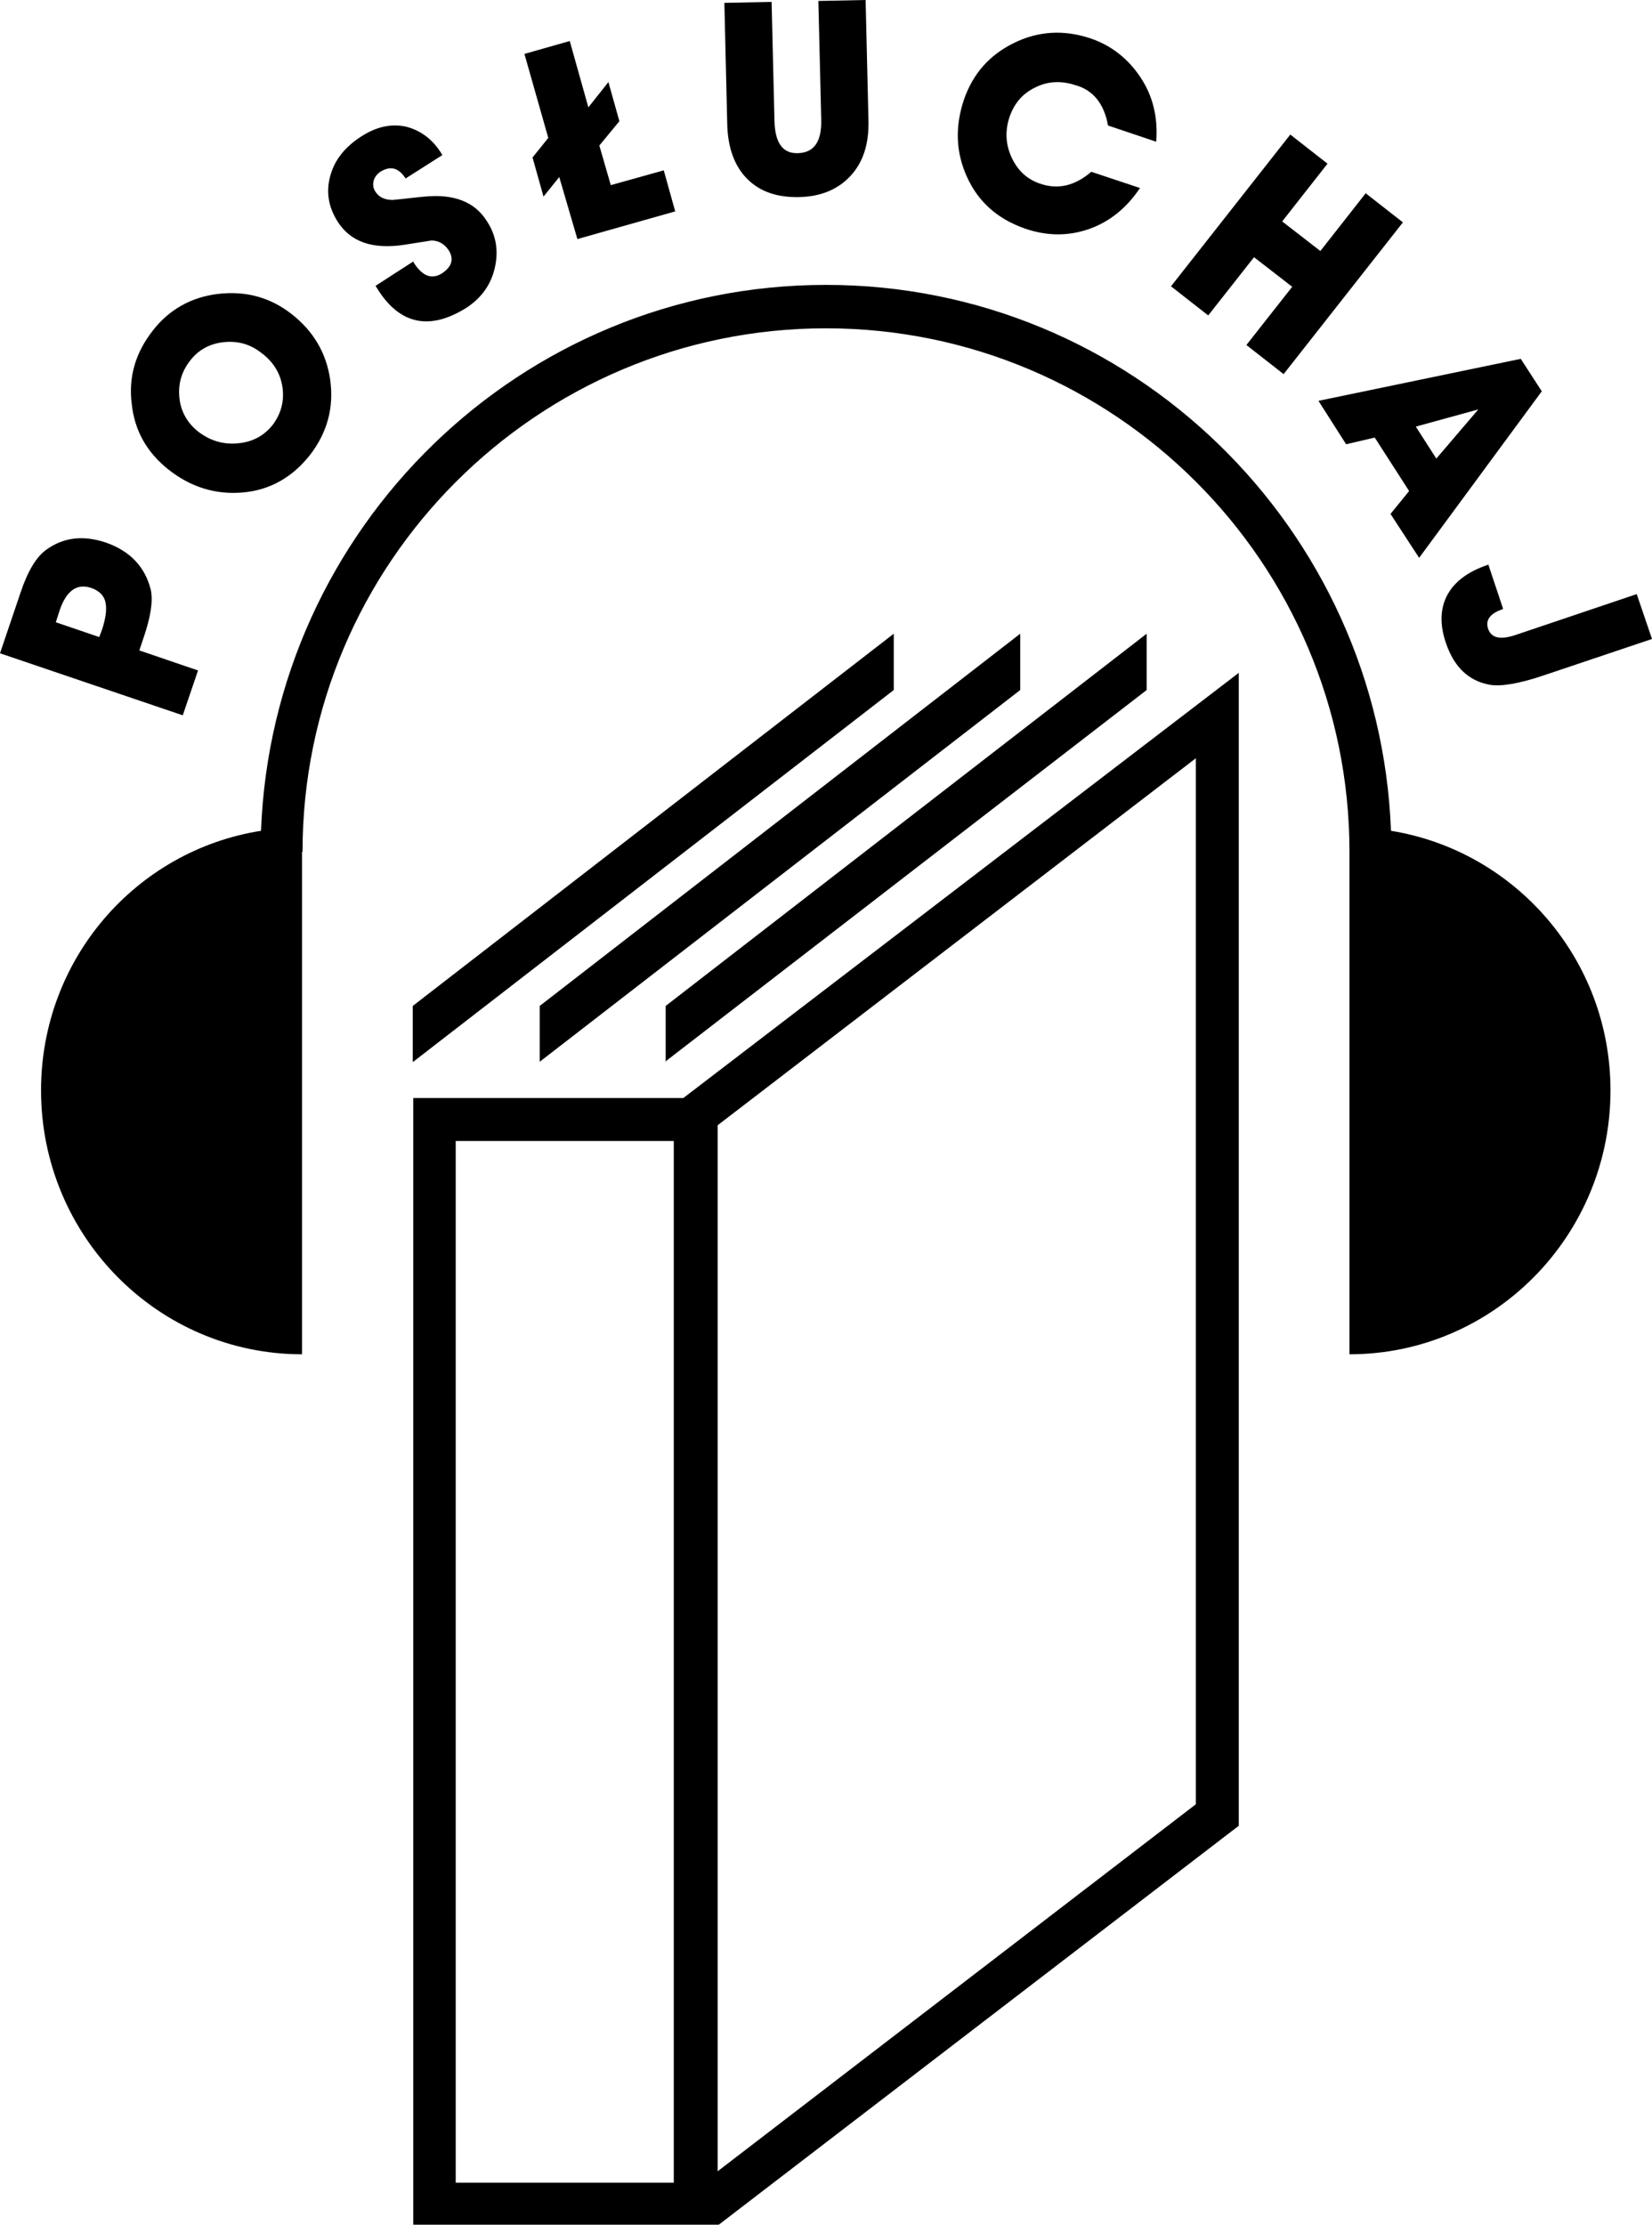 <?xml version="1.0" encoding="UTF-8" standalone="no"?>
<!-- Generator: Adobe Illustrator 25.0.0, SVG Export Plug-In . SVG Version: 6.00 Build 0)  -->

<svg
   xmlns:dc="http://purl.org/dc/elements/1.1/"
   xmlns:cc="http://creativecommons.org/ns#"
   xmlns:rdf="http://www.w3.org/1999/02/22-rdf-syntax-ns#"
   xmlns:svg="http://www.w3.org/2000/svg"
   xmlns="http://www.w3.org/2000/svg"
   xmlns:xlink="http://www.w3.org/1999/xlink"
   xmlns:sodipodi="http://sodipodi.sourceforge.net/DTD/sodipodi-0.dtd"
   xmlns:inkscape="http://www.inkscape.org/namespaces/inkscape"
   version="1.1"
   id="Layer_1"
   x="0px"
   y="0px"
   viewBox="0 0 34.62 46.62"
   xml:space="preserve"
   sodipodi:docname="posluchaj_znak.svg"
   width="34.62"
   height="46.62"
   inkscape:version="0.92.3 (2405546, 2018-03-11)"><defs
   id="defs17" /><sodipodi:namedview
   pagecolor="#ffffff"
   bordercolor="#666666"
   borderopacity="1"
   objecttolerance="10"
   gridtolerance="10"
   guidetolerance="10"
   inkscape:pageopacity="0"
   inkscape:pageshadow="2"
   inkscape:window-width="640"
   inkscape:window-height="480"
   id="namedview15"
   showgrid="false"
   inkscape:zoom="0.28032165"
   inkscape:cx="17.320007"
   inkscape:cy="23.325008"
   inkscape:window-x="0"
   inkscape:window-y="0"
   inkscape:window-maximized="0"
   inkscape:current-layer="Layer_1" />
<style
   type="text/css"
   id="style2">
	.st0{clip-path:url(#SVGID_2_);}
</style>
<g
   id="g12"
   transform="translate(-280.32,-397.65)">
	<defs
   id="defs5">
		<rect
   id="SVGID_1_"
   x="280.32"
   y="397.64"
   width="34.62"
   height="46.63" />
	</defs>
	<clipPath
   id="SVGID_2_">
		<use
   xlink:href="#SVGID_1_"
   style="overflow:visible"
   id="use7"
   x="0"
   y="0"
   width="100%"
   height="100%" />
	</clipPath>
	<path
   class="st0"
   d="m 294.44,443.39 h -4.57 v -21.83 h 4.57 z m 0.92,-22.16 10.02,-7.69 v 21.92 l -10.02,7.69 z m -0.72,-0.57 h -5.66 v 23.62 h 5.46 0.92 0.01 v 0 l 10.91,-8.37 v -24.16 z m -0.36,-0.76 v -0.01 l -0.02,0.01 z m 10.07,-8.97 -10.08,7.8 v 1.16 l 10.08,-7.78 z m -12.72,8.97 10.07,-7.79 v -1.18 l -10.07,7.8 z m 7.42,-8.97 -10.08,7.8 v 1.17 h 0.01 l 10.07,-7.79 z m -17.87,9.57 c 0,3.05 2.45,5.53 5.47,5.53 V 415.5 h 0.01 c 0,-6.05 4.92,-10.97 10.97,-10.97 6.05,0 10.97,4.92 10.97,10.97 v 10.53 c 3.02,0 5.47,-2.48 5.47,-5.53 0,-2.75 -2,-5.02 -4.6,-5.44 -0.24,-6.34 -5.44,-11.44 -11.84,-11.44 -6.4,0 -11.6,5.1 -11.84,11.44 -2.61,0.41 -4.61,2.68 -4.61,5.44 m 1.35,-10.23 c 0.03,0.14 0.01,0.32 -0.07,0.57 l -0.06,0.16 -0.91,-0.31 0.08,-0.25 c 0.14,-0.41 0.36,-0.57 0.66,-0.47 0.17,0.06 0.27,0.16 0.3,0.3 m 0.01,-1.25 c -0.48,-0.16 -0.89,-0.11 -1.25,0.15 -0.21,0.15 -0.39,0.45 -0.54,0.9 l -0.43,1.27 3.83,1.3 0.32,-0.94 -1.23,-0.42 0.09,-0.27 c 0.15,-0.44 0.2,-0.77 0.15,-1 -0.12,-0.48 -0.43,-0.81 -0.94,-0.99 m 3.7,-3.25 c 0.04,0.29 -0.03,0.55 -0.21,0.79 -0.18,0.22 -0.41,0.35 -0.72,0.38 -0.3,0.03 -0.58,-0.05 -0.83,-0.24 -0.23,-0.18 -0.37,-0.42 -0.4,-0.71 -0.03,-0.29 0.04,-0.55 0.23,-0.79 0.17,-0.22 0.41,-0.35 0.7,-0.38 0.29,-0.03 0.55,0.04 0.78,0.22 0.26,0.19 0.41,0.44 0.45,0.73 m 1,-0.16 c -0.08,-0.56 -0.35,-1.02 -0.81,-1.38 -0.45,-0.35 -0.96,-0.49 -1.55,-0.42 -0.56,0.07 -1.02,0.33 -1.36,0.77 -0.36,0.46 -0.51,0.97 -0.44,1.53 0.06,0.57 0.32,1.02 0.77,1.38 0.47,0.37 0.99,0.53 1.56,0.48 0.57,-0.05 1.04,-0.32 1.41,-0.79 0.36,-0.47 0.5,-0.99 0.42,-1.57 m 3.45,-2.35 c 0.08,-0.35 0.03,-0.68 -0.17,-0.98 -0.25,-0.4 -0.69,-0.57 -1.3,-0.51 -0.23,0.02 -0.45,0.05 -0.67,0.07 -0.17,0 -0.29,-0.06 -0.36,-0.17 -0.05,-0.07 -0.06,-0.15 -0.04,-0.23 0.02,-0.08 0.07,-0.14 0.14,-0.19 0.21,-0.13 0.38,-0.09 0.53,0.14 l 0.77,-0.49 -0.03,-0.05 c -0.19,-0.3 -0.45,-0.48 -0.75,-0.55 -0.31,-0.06 -0.61,0.01 -0.92,0.21 -0.34,0.22 -0.56,0.49 -0.65,0.83 -0.09,0.33 -0.04,0.65 0.16,0.96 0.27,0.42 0.73,0.58 1.39,0.48 0.19,-0.03 0.38,-0.06 0.57,-0.09 0.15,0 0.27,0.07 0.36,0.2 0.12,0.19 0.07,0.35 -0.14,0.49 -0.21,0.13 -0.4,0.06 -0.58,-0.21 l -0.02,-0.04 -0.79,0.51 0.05,0.08 c 0.47,0.74 1.1,0.86 1.87,0.37 0.31,-0.21 0.5,-0.48 0.58,-0.83 m 1.73,-0.6 2.05,-0.58 -0.24,-0.86 -1.11,0.31 -0.24,-0.83 0.42,-0.51 -0.23,-0.82 -0.42,0.53 -0.39,-1.39 -0.95,0.27 0.5,1.76 -0.33,0.41 0.23,0.82 0.33,-0.41 z m 5.72,-1.32 c 0.27,-0.29 0.39,-0.67 0.38,-1.16 l -0.06,-2.53 -0.99,0.02 0.06,2.49 c 0.01,0.46 -0.15,0.69 -0.49,0.7 -0.32,0.01 -0.48,-0.22 -0.49,-0.68 l -0.06,-2.49 -0.99,0.02 0.06,2.53 c 0.01,0.5 0.15,0.89 0.42,1.16 0.27,0.27 0.63,0.39 1.09,0.38 0.45,-0.01 0.81,-0.16 1.07,-0.44 m 5.4,-1.06 1.01,0.34 c 0.04,-0.51 -0.07,-0.96 -0.33,-1.35 -0.26,-0.39 -0.61,-0.67 -1.06,-0.82 -0.55,-0.18 -1.08,-0.15 -1.59,0.1 -0.51,0.25 -0.86,0.64 -1.05,1.19 -0.19,0.57 -0.17,1.11 0.07,1.63 0.24,0.52 0.64,0.87 1.21,1.07 0.46,0.16 0.91,0.16 1.34,0.01 0.43,-0.15 0.79,-0.44 1.07,-0.86 l -1.02,-0.34 c -0.34,0.29 -0.69,0.38 -1.07,0.25 -0.27,-0.09 -0.47,-0.27 -0.6,-0.55 -0.13,-0.28 -0.14,-0.57 -0.04,-0.86 0.1,-0.28 0.27,-0.48 0.54,-0.61 0.26,-0.13 0.54,-0.14 0.82,-0.05 0.39,0.1 0.62,0.4 0.7,0.85 m 3.68,5.21 2.5,-3.18 -0.78,-0.61 -0.95,1.21 -0.8,-0.62 0.95,-1.21 -0.78,-0.61 -2.5,3.18 0.78,0.61 0.96,-1.22 0.8,0.62 -0.96,1.22 z m 3.2,1.77 -0.43,-0.67 1.31,-0.36 z m -0.36,2.08 2.57,-3.49 -0.44,-0.68 -4.24,0.88 0.58,0.91 0.6,-0.14 0.72,1.12 -0.39,0.48 z m 4.88,1.7 -0.32,-0.94 -2.55,0.86 c -0.31,0.1 -0.49,0.06 -0.56,-0.12 -0.07,-0.19 0.03,-0.33 0.29,-0.42 l 0.02,-0.01 -0.31,-0.93 -0.02,0.01 c -0.41,0.14 -0.69,0.35 -0.84,0.63 -0.15,0.28 -0.16,0.62 -0.03,1 0.17,0.51 0.48,0.8 0.92,0.88 0.23,0.04 0.61,-0.02 1.14,-0.2 z"
   clip-path="url(#SVGID_2_)"
   id="path10"
   inkscape:connector-curvature="0" />
</g>
</svg>